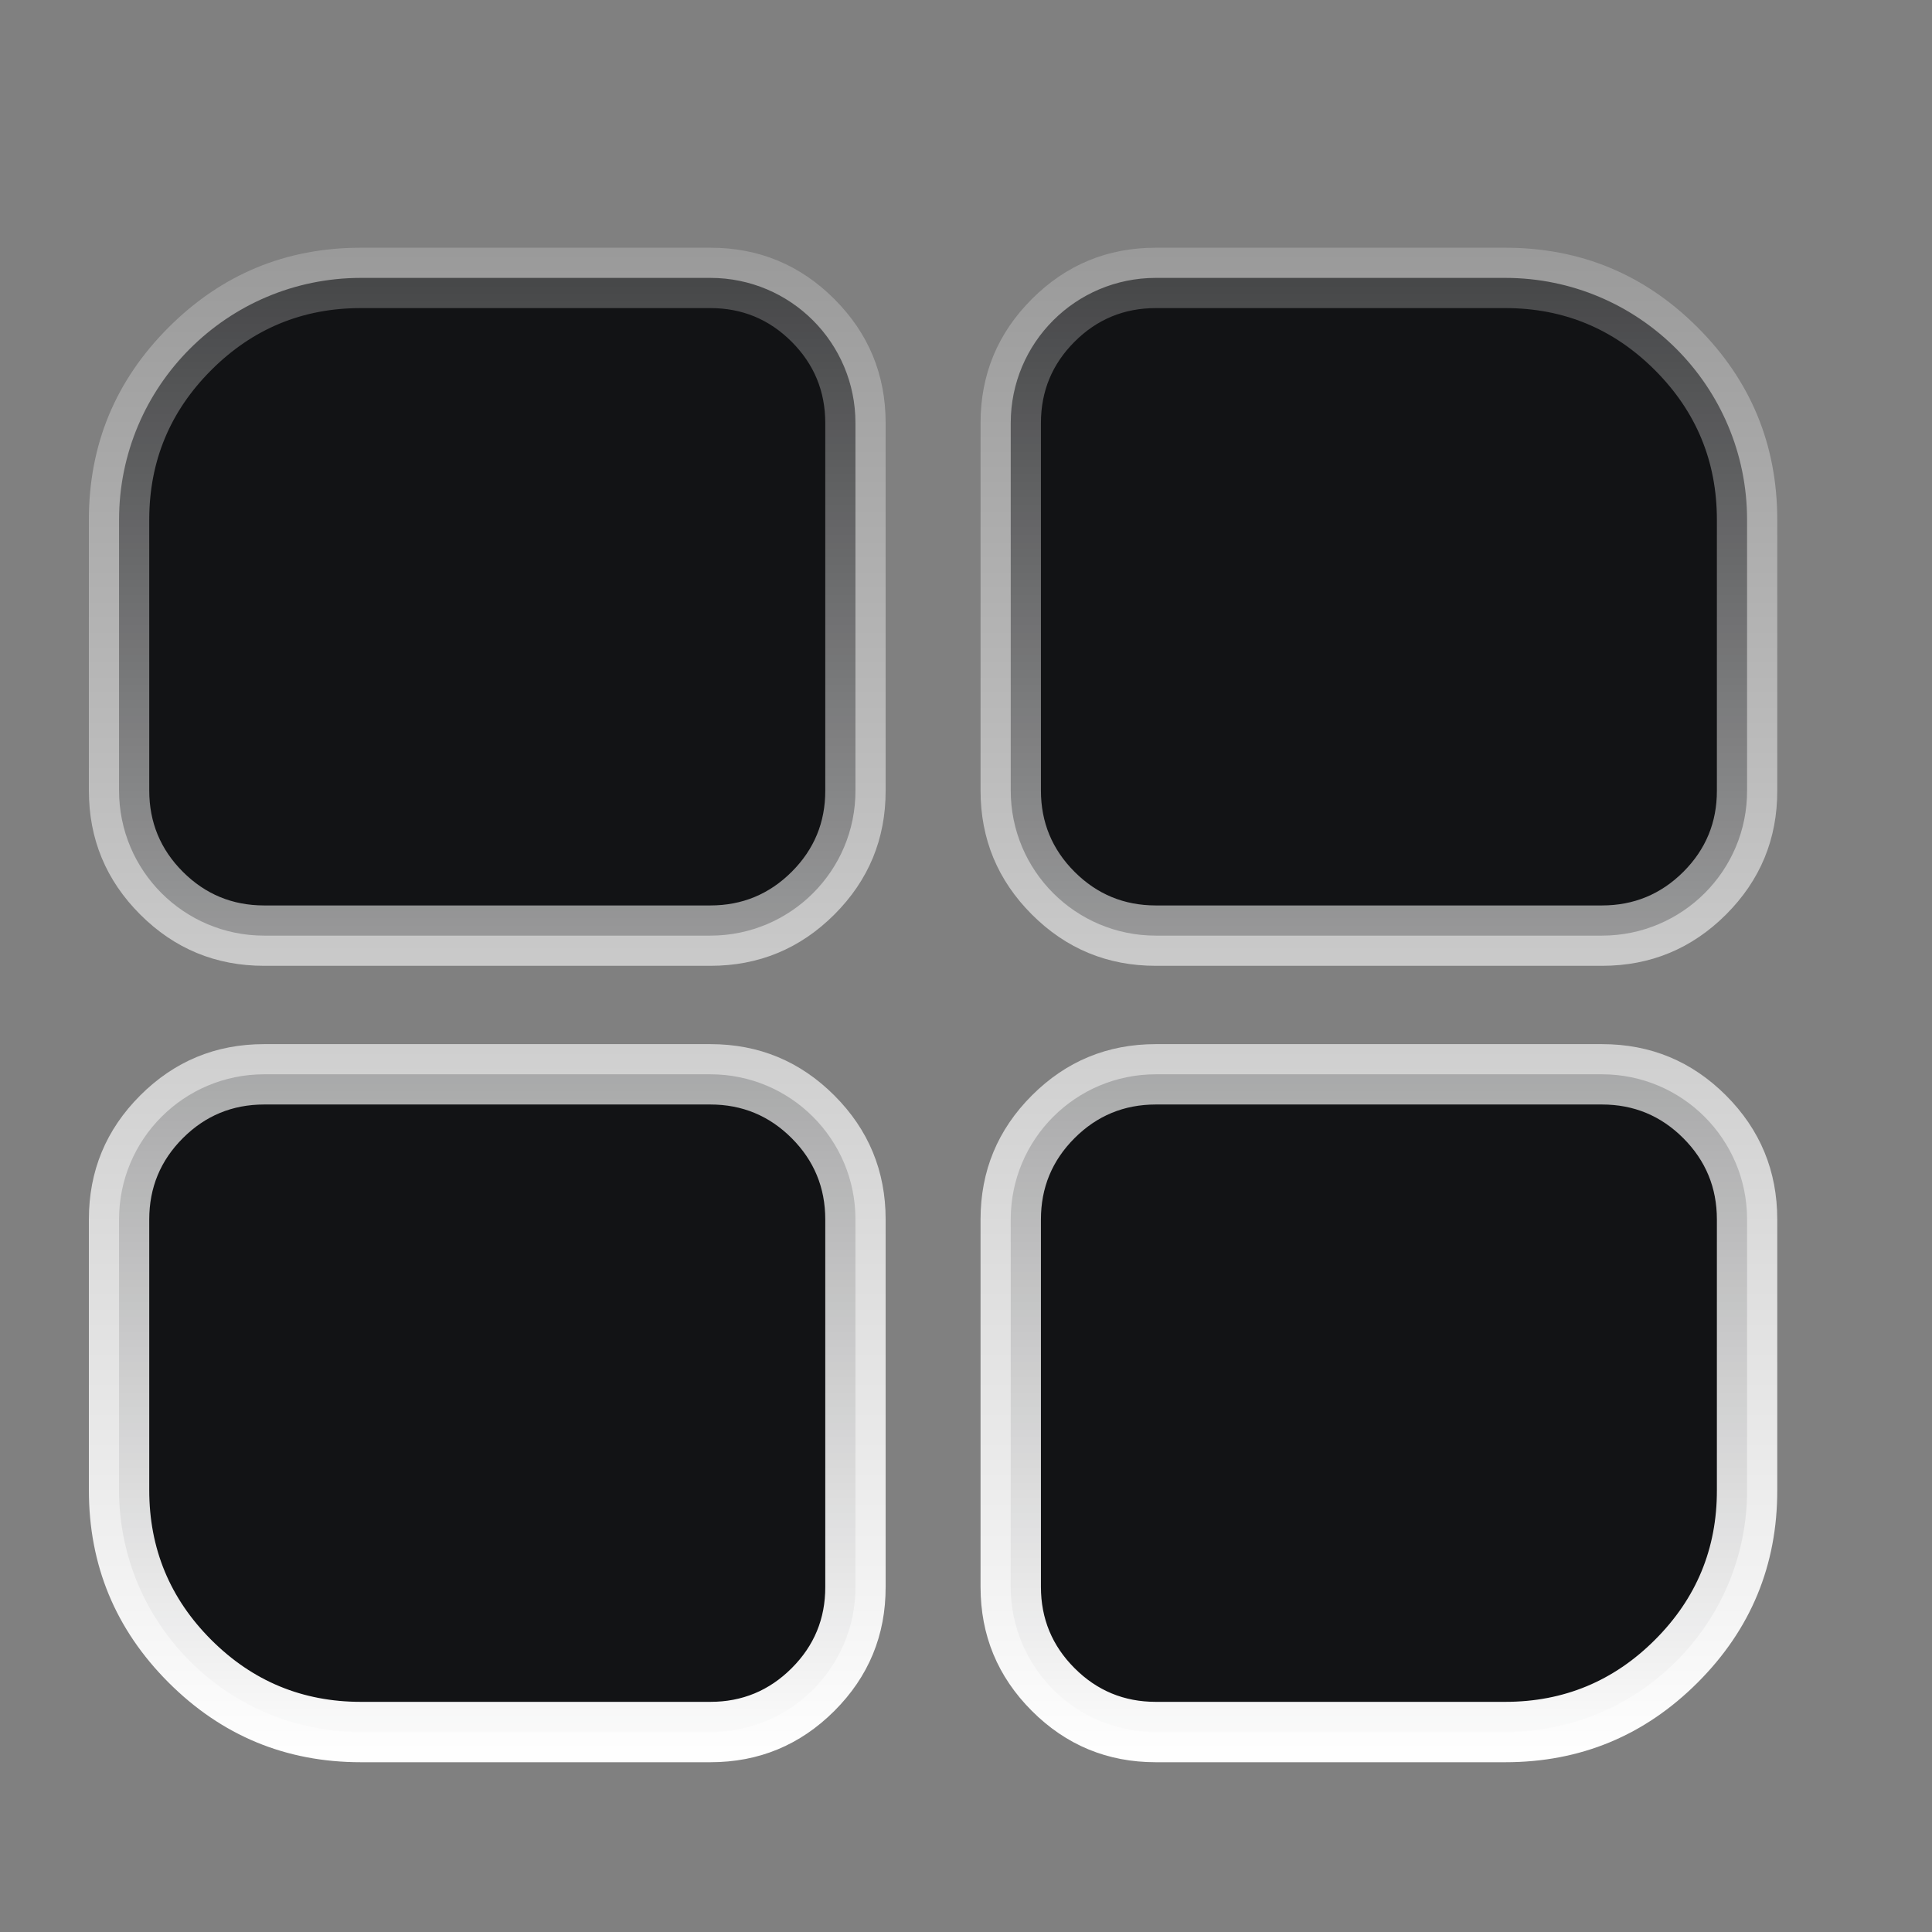 <svg xmlns="http://www.w3.org/2000/svg" xmlns:xlink="http://www.w3.org/1999/xlink" fill="none" version="1.1" width="32" height="32" viewBox="0 0 32 32"><rect x="0" y="0" width="32" height="32" fill="#808080" stroke="none"/><defs><clipPath id="master_svg0_10_0247"><rect x="0" y="0" width="32" height="32" rx="0"/></clipPath><linearGradient x1="0.5" y1="0" x2="0.5" y2="1" id="master_svg1_1_01712"><stop offset="0%" stop-color="#FFFFFF" stop-opacity="0.2"/><stop offset="100%" stop-color="#FFFFFF" stop-opacity="1"/></linearGradient></defs><g clip-path="url(#master_svg0_10_0247)"><g><path d="M11.766,15.497L4.375,15.497C3.047,15.497,1.972,14.422,1.972,13.094L1.972,8.609C1.972,6.397,3.766,4.603,5.978,4.603L11.766,4.603C13.094,4.603,14.169,5.678,14.169,7.006L14.169,13.094C14.172,14.422,13.094,15.497,11.766,15.497ZM26.534,15.497L19.144,15.497C17.816,15.497,16.741,14.422,16.741,13.094L16.741,7.006C16.741,5.678,17.816,4.603,19.144,4.603L24.931,4.603C27.144,4.603,28.937,6.397,28.937,8.609L28.937,13.094C28.941,14.422,27.862,15.497,26.534,15.497ZM11.766,28.688L5.978,28.688C3.766,28.688,1.972,26.894,1.972,24.681L1.972,20.197C1.972,18.869,3.047,17.794,4.375,17.794L11.766,17.794C13.094,17.794,14.169,18.869,14.169,20.197L14.169,26.284C14.172,27.613,13.094,28.688,11.766,28.688ZM24.931,28.688L19.144,28.688C17.816,28.688,16.741,27.613,16.741,26.284L16.741,20.197C16.741,18.869,17.816,17.794,19.144,17.794L26.534,17.794C27.862,17.794,28.937,18.869,28.937,20.197L28.937,24.681C28.941,26.894,27.144,28.688,24.931,28.688Z" fill="#121315" fill-opacity="1"/><path d="M14.669,13.094L14.669,13.093L14.669,7.006Q14.669,5.803,13.819,4.953Q12.969,4.103,11.766,4.103L5.978,4.103Q4.112,4.103,2.792,5.423Q1.472,6.743,1.472,8.609L1.472,13.094Q1.472,14.297,2.322,15.147Q3.172,15.997,4.375,15.997L11.766,15.997Q12.969,15.997,13.82,15.147Q14.671,14.296,14.669,13.094ZM29.437,13.094L29.437,13.093L29.437,8.609Q29.437,6.743,28.118,5.423Q26.798,4.103,24.931,4.103L19.144,4.103Q17.941,4.103,17.091,4.953Q16.241,5.803,16.241,7.006L16.241,13.094Q16.241,14.297,17.091,15.147Q17.941,15.997,19.144,15.997L26.534,15.997Q27.738,15.997,28.589,15.147Q29.44,14.296,29.437,13.094ZM13.669,7.006L13.669,13.094L13.669,13.095Q13.671,13.883,13.113,14.44Q12.555,14.997,11.766,14.997L4.375,14.997Q3.586,14.997,3.029,14.44Q2.472,13.883,2.472,13.094L2.472,8.609Q2.472,7.157,3.499,6.13Q4.526,5.103,5.978,5.103L11.766,5.103Q12.555,5.103,13.112,5.66Q13.669,6.217,13.669,7.006ZM28.437,8.609L28.437,13.094L28.437,13.095Q28.439,13.883,27.882,14.44Q27.324,14.997,26.534,14.997L19.144,14.997Q18.355,14.997,17.798,14.44Q17.241,13.883,17.241,13.094L17.241,7.006Q17.241,6.217,17.798,5.66Q18.355,5.103,19.144,5.103L24.931,5.103Q26.383,5.103,27.41,6.13Q28.437,7.157,28.437,8.609ZM14.669,26.284L14.669,26.283L14.669,20.197Q14.669,18.994,13.819,18.144Q12.969,17.294,11.766,17.294L4.375,17.294Q3.172,17.294,2.322,18.144Q1.472,18.994,1.472,20.197L1.472,24.681Q1.472,26.548,2.792,27.868Q4.112,29.188,5.978,29.188L11.766,29.188Q12.969,29.188,13.82,28.338Q14.671,27.487,14.669,26.284ZM29.437,24.681L29.437,20.197Q29.437,18.994,28.588,18.144Q27.738,17.294,26.534,17.294L19.144,17.294Q17.941,17.294,17.091,18.144Q16.241,18.994,16.241,20.197L16.241,26.284Q16.241,27.488,17.091,28.338Q17.941,29.188,19.144,29.188L24.931,29.188Q26.798,29.188,28.119,27.868Q29.44,26.547,29.437,24.681ZM13.669,20.197L13.669,26.284L13.669,26.286Q13.671,27.073,13.113,27.63Q12.555,28.188,11.766,28.188L5.978,28.188Q4.526,28.188,3.499,27.161Q2.472,26.134,2.472,24.681L2.472,20.197Q2.472,19.408,3.029,18.851Q3.586,18.294,4.375,18.294L11.766,18.294Q12.555,18.294,13.112,18.851Q13.669,19.408,13.669,20.197ZM28.437,20.197L28.437,24.682Q28.44,26.133,27.412,27.16Q26.384,28.188,24.931,28.188L19.144,28.188Q18.355,28.188,17.798,27.63Q17.241,27.073,17.241,26.284L17.241,20.197Q17.241,19.408,17.798,18.851Q18.355,18.294,19.144,18.294L26.534,18.294Q27.323,18.294,27.88,18.851Q28.437,19.408,28.437,20.197Z" fill-rule="evenodd" fill="url(#master_svg1_1_01712)" fill-opacity="1"/></g></g></svg>